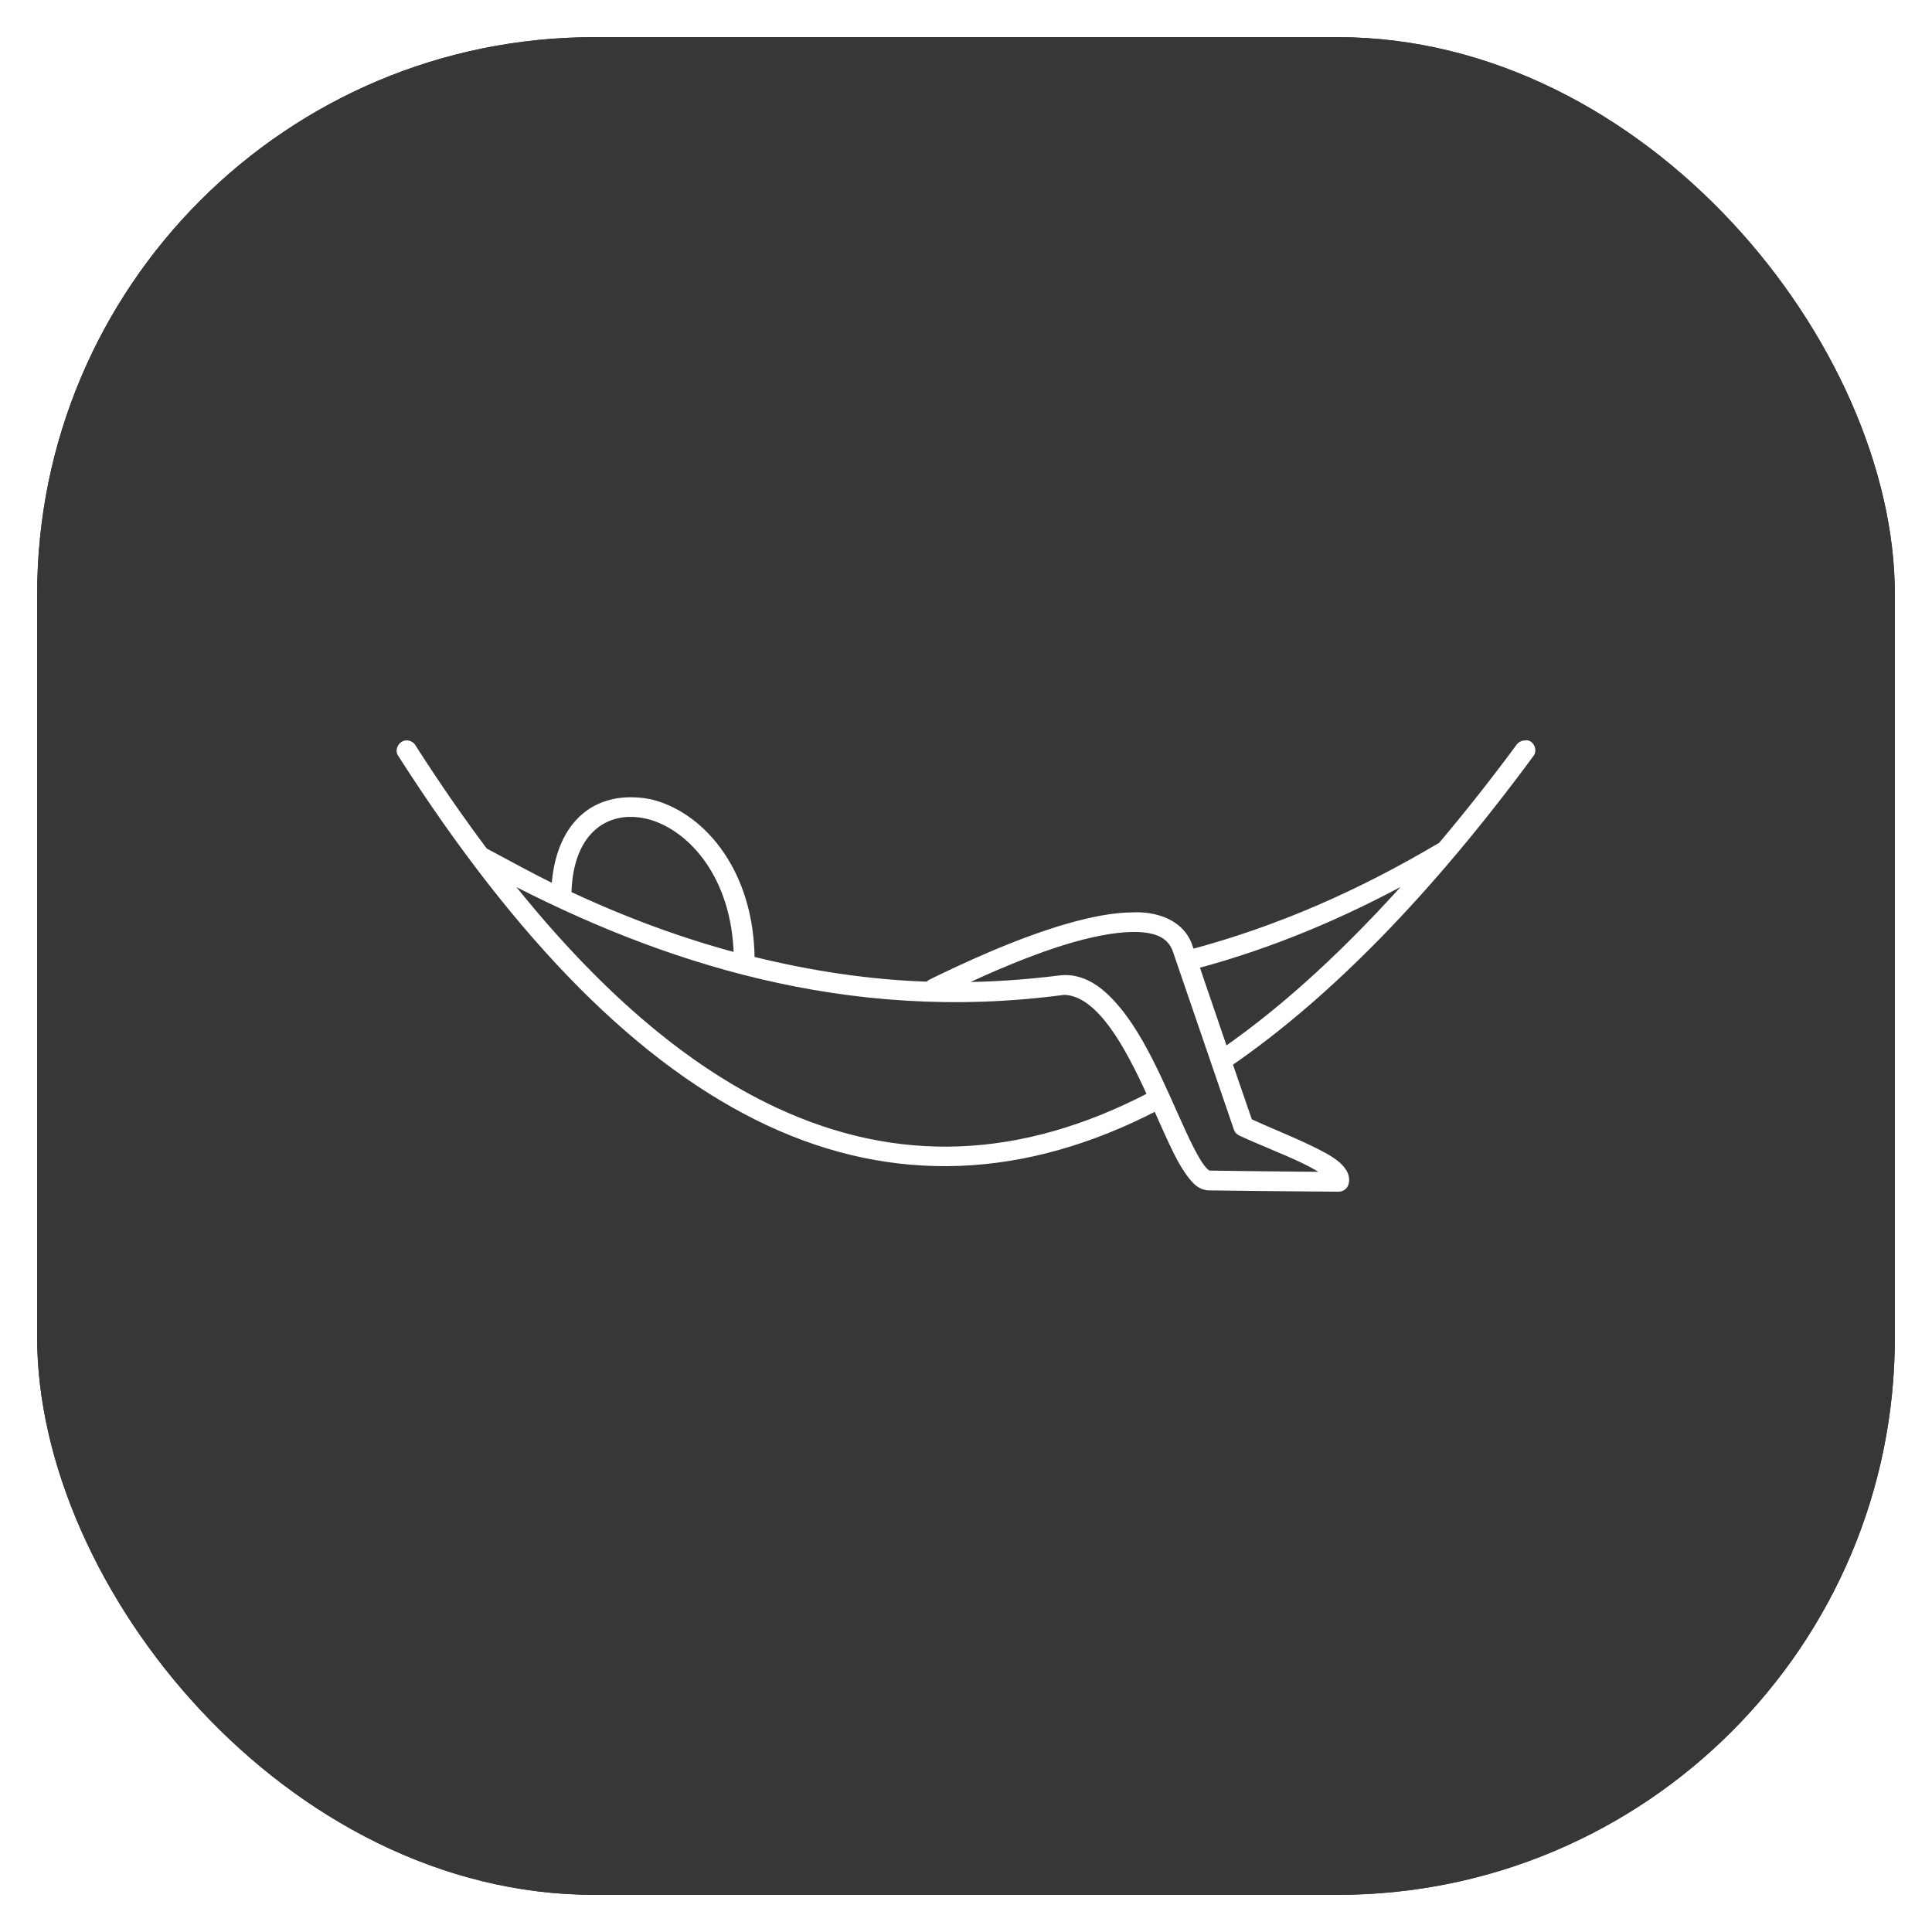 <svg width="104" height="104" viewBox="0 0 104 104" fill="none" xmlns="http://www.w3.org/2000/svg">
<g filter="url(#filter0_d_207_477)">
<rect x="2" y="1" width="100" height="100" rx="30" fill="#373737"/>
<rect x="2.5" y="1.5" width="99" height="99" rx="29.5" stroke="#373737"/>
<path fill-rule="evenodd" clip-rule="evenodd" d="M82.229 39.005C82.473 39.077 82.583 39.407 82.428 39.603C76.962 47.02 71.526 52.582 66.193 56.253L67.264 59.363C68.141 59.773 69.432 60.285 70.501 60.799C71.063 61.069 71.554 61.323 71.92 61.612C72.103 61.757 72.262 61.926 72.368 62.115C72.475 62.303 72.52 62.56 72.418 62.785C72.351 62.917 72.198 63.005 72.044 63C68.91 62.972 66.767 62.955 65.072 62.928C64.645 62.921 64.359 62.636 64.101 62.306C63.842 61.976 63.584 61.547 63.329 61.038C62.985 60.352 62.621 59.512 62.233 58.646C55.146 62.316 48.144 62.604 41.391 59.459C34.545 56.27 27.963 49.624 21.545 39.579C21.409 39.353 21.598 39.018 21.869 39.005C22.005 38.998 22.141 39.064 22.218 39.172C23.503 41.184 24.804 43.062 26.102 44.794C27.387 45.478 28.704 46.204 29.837 46.756C29.944 44.984 30.543 43.679 31.481 42.904C32.191 42.316 33.081 42.057 33.996 42.067C34.412 42.071 34.823 42.114 35.241 42.234C37.896 42.998 40.435 45.997 40.47 50.631C43.639 51.415 46.793 51.893 49.957 51.995C49.999 51.932 50.06 51.882 50.132 51.851C51.691 51.089 54.683 49.668 57.502 48.861C58.736 48.508 59.934 48.267 60.988 48.263C61.139 48.262 61.292 48.253 61.437 48.263C62.593 48.339 63.594 48.811 64.001 49.818C64.055 49.965 64.101 50.106 64.151 50.249C68.768 49.01 73.098 47.136 77.572 44.483C78.965 42.829 80.378 41.051 81.781 39.148C81.858 39.056 81.981 39.001 82.104 39.005C82.146 38.998 82.188 38.998 82.229 39.005H82.229ZM34.195 42.832C33.38 42.773 32.615 42.997 32.004 43.502C31.218 44.153 30.648 45.315 30.61 47.115C33.636 48.533 36.648 49.642 39.648 50.44C39.547 46.189 37.22 43.61 35.017 42.976C34.735 42.895 34.467 42.852 34.195 42.832V42.832ZM76.079 46.206C72.229 48.32 68.417 49.909 64.4 50.99L65.944 55.512C69.281 53.187 72.65 50.07 76.079 46.206ZM27.248 46.301C32.01 52.332 36.842 56.484 41.74 58.765C48.303 61.822 54.979 61.561 61.91 57.952C61.824 57.764 61.75 57.59 61.661 57.402C61.043 56.092 60.356 54.795 59.594 53.861C58.861 52.963 58.094 52.421 57.278 52.402C45.552 53.977 35.493 50.597 27.248 46.301V46.301ZM61.387 49.028C60.4 48.964 59.087 49.189 57.727 49.579C55.518 50.211 53.194 51.244 51.551 52.019C53.373 52.012 55.202 51.889 57.029 51.66C58.533 51.464 59.61 52.653 60.217 53.383C61.054 54.408 61.755 55.735 62.383 57.067C63.011 58.398 63.562 59.728 64.051 60.703C64.296 61.191 64.524 61.597 64.724 61.851C64.923 62.106 65.069 62.162 65.072 62.162C66.638 62.188 68.684 62.209 71.447 62.234C71.436 62.225 71.434 62.22 71.422 62.21C71.149 61.994 70.691 61.727 70.152 61.469C69.075 60.951 67.698 60.433 66.766 59.985C66.674 59.942 66.601 59.863 66.567 59.77L63.255 50.105C62.97 49.405 62.373 49.093 61.387 49.028L61.387 49.028Z" fill="white" stroke="white" stroke-width="0.3"/>
</g>
<defs>
<filter id="filter0_d_207_477" x="0" y="0" width="104" height="104" filterUnits="userSpaceOnUse" color-interpolation-filters="sRGB">
<feFlood flood-opacity="0" result="BackgroundImageFix"/>
<feColorMatrix in="SourceAlpha" type="matrix" values="0 0 0 0 0 0 0 0 0 0 0 0 0 0 0 0 0 0 127 0" result="hardAlpha"/>
<feOffset dy="1"/>
<feGaussianBlur stdDeviation="1"/>
<feComposite in2="hardAlpha" operator="out"/>
<feColorMatrix type="matrix" values="0 0 0 0 0.051 0 0 0 0 0.051 0 0 0 0 0.071 0 0 0 0.06 0"/>
<feBlend mode="normal" in2="BackgroundImageFix" result="effect1_dropShadow_207_477"/>
<feBlend mode="normal" in="SourceGraphic" in2="effect1_dropShadow_207_477" result="shape"/>
</filter>
</defs>
</svg>
